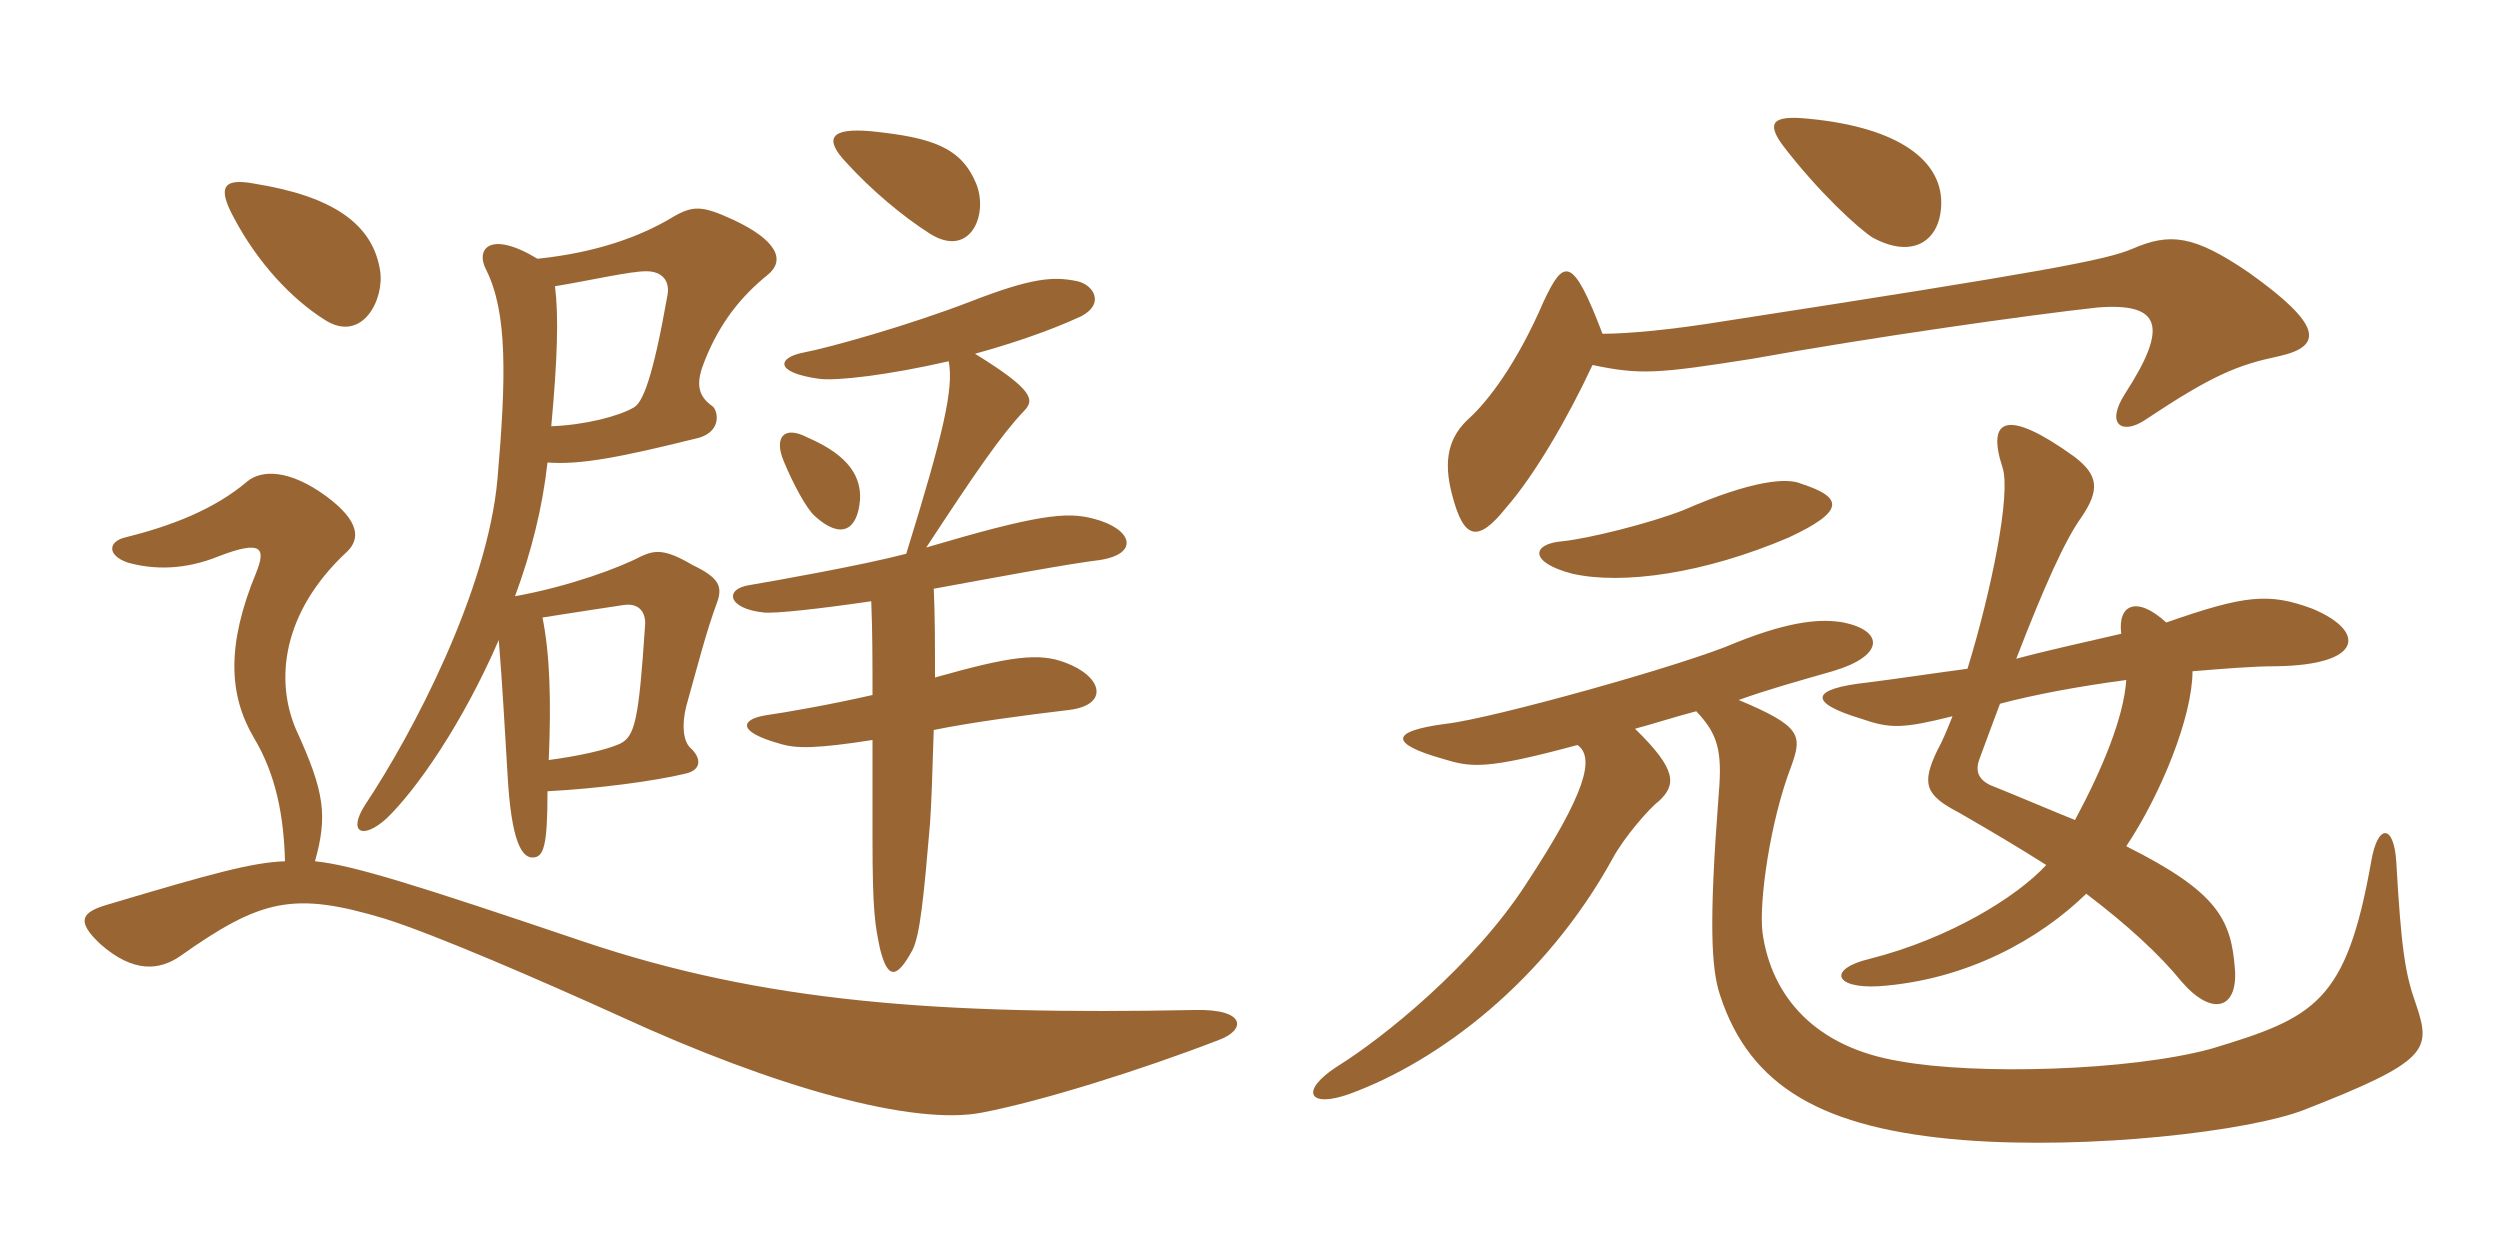 <svg xmlns="http://www.w3.org/2000/svg" xmlns:xlink="http://www.w3.org/1999/xlink" width="300" height="150"><path fill="#996633" padding="10" d="M117.15 22.05C115.35 17.70 111.90 16.50 104.55 15.75C99.60 15.30 98.85 16.65 101.55 19.50C104.55 22.80 108.30 25.95 111.60 28.05C116.40 31.05 118.65 25.80 117.15 22.05ZM45.60 32.40C44.70 26.85 39.90 23.55 30.60 22.05C26.70 21.30 26.10 22.50 28.05 26.10C30.90 31.50 34.95 35.85 39 38.40C43.50 41.25 46.20 35.85 45.60 32.40ZM103.20 60C103.35 57.45 102.15 54.75 96.90 52.50C94.05 51 92.85 52.50 94.05 55.35C95.10 57.90 96.75 61.05 97.80 61.95C100.95 64.80 102.90 63.60 103.20 60ZM92.10 33C94.35 31.20 93.15 28.80 88.05 26.40C84.15 24.60 83.10 24.60 80.40 26.25C76.80 28.35 71.70 30.30 64.50 31.05C58.80 27.60 57 29.85 58.35 32.40C60.90 37.50 60.75 45.30 59.70 57.45C58.50 70.95 49.50 88.05 43.80 96.60C41.70 99.90 43.50 100.80 46.35 98.25C49.95 94.80 55.50 86.85 59.85 76.80C60.30 82.20 60.60 88.05 60.90 92.85C61.35 101.25 62.70 102.90 63.90 102.90C65.25 102.90 65.70 101.55 65.70 94.95C71.55 94.65 78.45 93.75 82.20 92.85C84.30 92.40 84.15 90.90 82.80 89.70C82.05 88.95 81.75 87.15 82.35 84.75C83.70 79.95 84.75 75.75 86.10 72.15C86.70 70.35 86.25 69.30 83.10 67.80C79.80 65.85 78.60 66 76.95 66.75C74.40 68.10 68.40 70.35 61.80 71.55C63.75 66.30 65.10 60.90 65.70 55.50C69.60 55.80 74.40 54.90 84 52.50C86.70 51.60 86.10 49.20 85.50 48.75C83.55 47.40 83.55 45.75 84.60 43.20C86.40 38.70 88.95 35.55 92.10 33ZM132 67.20C136.80 66.45 135.90 63.45 131.25 62.25C127.95 61.35 124.35 61.80 111.15 65.70C117.15 56.55 120.15 52.20 122.85 49.35C124.20 48 124.05 46.80 117 42.45C121.35 41.25 125.85 39.75 129.75 37.95C132.60 36.45 131.25 34.20 129.30 33.75C126.45 33.15 123.90 33.30 116.55 36.15C109.20 39 99.60 41.70 96.45 42.30C93.30 42.90 92.85 44.70 98.25 45.45C100.35 45.75 106.65 45 113.85 43.35C114.45 46.65 113.25 51.90 108.75 66.45C103.65 67.80 92.70 69.75 90 70.20C86.85 70.65 87.30 73.05 91.65 73.50C93 73.65 98.40 73.05 104.55 72.15C104.70 75.75 104.70 79.65 104.70 83.40C99.45 84.60 94.20 85.50 92.10 85.80C88.95 86.25 88.20 87.75 93.60 89.25C95.55 89.85 97.95 89.85 104.70 88.80C104.70 93.90 104.70 98.40 104.70 100.65C104.70 109.35 105 111 105.60 113.85C106.50 117.45 107.55 117.60 109.50 114C110.40 112.20 110.85 107.70 111.60 98.85C111.75 96.90 111.90 92.55 112.05 87.60C116.40 86.70 123.15 85.80 128.25 85.20C133.20 84.60 132.30 81.15 127.80 79.50C124.65 78.30 121.20 78.75 112.20 81.30C112.20 77.55 112.20 73.65 112.05 70.65C119.40 69.30 128.25 67.65 132 67.20ZM146.25 124.80C149.55 123.60 149.55 121.05 143.40 121.20C112.65 121.80 91.65 120.30 69.90 112.95C49.95 106.20 42.30 103.80 37.80 103.35C39.30 97.95 39 95.10 35.55 87.60C33 81.75 33.75 73.50 41.70 66.15C43.20 64.65 43.20 62.55 39.15 59.55C34.65 56.25 31.35 56.40 29.70 57.75C25.65 61.20 20.40 63.15 15 64.50C13.05 64.95 12.75 66.60 15.30 67.50C18.45 68.40 22.20 68.40 26.25 66.75C31.35 64.80 31.95 65.70 30.75 68.70C27.15 77.40 27.45 83.40 30.45 88.50C33.15 93 34.05 97.95 34.20 103.35C30.30 103.50 25.80 104.70 12.75 108.60C9.75 109.50 9.15 110.55 12 113.25C16.05 116.85 19.20 116.40 21.60 114.75C31.35 107.85 35.25 106.95 46.20 110.25C52.35 112.20 64.80 117.60 74.40 121.95C93 130.50 109.65 135.15 117.90 133.50C124.95 132.15 136.95 128.40 146.25 124.80ZM80.10 35.40C78.30 45.60 77.10 48.30 76.05 48.90C74.25 49.95 70.20 51 66.15 51.15C66.90 43.05 67.05 37.95 66.60 34.35C71.10 33.60 75.60 32.55 77.55 32.55C79.50 32.55 80.40 33.75 80.10 35.40ZM77.40 75.15C76.65 86.40 76.20 88.35 74.40 89.25C72.75 90 69.30 90.75 65.85 91.20C66.15 84.15 66 78.60 65.10 74.10C69 73.50 72.75 72.90 74.85 72.60C76.95 72.30 77.55 73.80 77.40 75.15ZM234.30 85.95C233.70 87.45 233.10 88.95 232.50 90C230.55 94.05 231 95.40 235.05 97.50C238.95 99.75 242.25 101.70 245.55 103.80C241.95 107.70 233.85 112.65 224.40 115.05C219.30 116.25 220.05 118.65 225.45 118.35C236.10 117.60 244.80 112.65 250.35 107.25C255.30 111 259.20 114.60 261.75 117.75C265.35 121.95 268.50 121.20 268.20 116.40C267.75 110.40 266.25 107.10 255.15 101.55C259.35 95.25 263.10 85.95 263.10 80.55C266.85 80.25 270.30 79.95 273.15 79.95C283.65 79.80 283.95 75.75 277.50 73.05C272.25 71.10 269.40 71.40 259.95 74.70C256.35 71.40 254.10 72.60 254.55 76.05C250.05 77.10 245.85 78 241.95 79.05C245.25 70.50 247.80 64.80 249.75 62.10C252 58.80 251.85 57 248.85 54.75C240.90 49.05 238.35 50.10 240.30 56.10C241.35 59.25 238.95 70.95 236.10 80.25C231.60 80.85 227.70 81.45 224.10 81.90C217.20 82.65 216.90 84.30 223.35 86.25C226.80 87.45 228.30 87.45 234.30 85.95ZM255.15 81.60C254.85 86.10 252.30 92.25 249 98.40C246 97.20 242.55 95.70 238.80 94.20C237.30 93.45 237 92.40 237.60 90.90C238.50 88.50 239.25 86.40 240 84.45C243.90 83.40 249.45 82.35 255.15 81.60ZM192.30 40.05C188.70 30.60 187.65 31.05 185.25 36.15C181.95 43.80 178.50 48.15 176.40 50.10C173.85 52.35 173.10 55.20 174.30 59.55C175.65 64.65 177.30 65.25 180.75 60.90C184.05 57.15 188.10 50.25 191.10 43.80C196.80 45 198.90 44.85 210.30 43.05C224.40 40.50 243.45 37.80 251.70 36.90C259.35 36.30 260.25 39.15 255 47.25C252.60 51 254.70 52.20 257.40 50.40C265.50 45 268.50 43.80 273.45 42.75C278.85 41.55 278.70 39 269.85 32.70C263.25 28.20 260.40 27.90 255.90 29.85C252.75 31.20 245.70 32.55 206.85 38.55C200.40 39.60 195.30 40.05 192.30 40.05ZM216.15 58.05C214.50 57.30 210.30 57.60 202.05 61.20C197.85 62.85 190.50 64.65 187.50 64.95C183.75 65.25 183.45 67.50 188.70 68.85C194.70 70.20 204.45 68.85 214.65 64.50C221.40 61.35 221.25 59.70 216.15 58.05ZM232.95 24.30C232.95 19.35 228 15.30 217.05 14.25C212.70 13.80 211.95 14.70 213.90 17.40C218.25 23.10 223.05 27.45 224.70 28.50C229.65 31.20 232.95 28.80 232.95 24.30ZM196.20 87.45C198.45 86.85 200.70 86.10 203.55 85.35C206.10 88.05 206.70 90 206.25 95.25C205.05 110.85 205.35 116.25 206.40 119.40C210 130.50 218.85 135.45 235.50 136.80C250.80 138 269.85 135.75 276.45 133.20C291.45 127.35 291.75 126 289.95 120.60C288.60 116.85 288.15 113.85 287.55 103.35C287.25 98.85 285.30 98.85 284.55 103.35C281.55 120.30 277.80 122.10 265.35 125.85C255.45 128.55 237 129 228 127.35C217.80 125.70 212.55 119.55 211.50 111.90C211.05 108.30 212.40 98.55 214.95 91.95C216.30 88.20 216.15 87.15 208.65 84C211.95 82.80 215.70 81.75 219.90 80.55C226.05 78.75 226.20 75.75 221.25 74.70C218.70 74.25 215.10 74.40 208.35 77.10C202.20 79.80 178.95 86.25 173.55 86.85C166.65 87.75 166.80 89.25 173.10 91.05C176.55 92.10 178.20 92.40 189.30 89.40C191.40 90.90 190.35 95.10 183.15 106.05C176.85 115.80 166.05 124.50 160.50 127.95C155.85 130.95 157.05 133.05 162 131.25C172.65 127.35 185.40 117.75 193.50 103.05C194.85 100.50 198 96.90 199.05 96.15C201.15 94.20 201.30 92.40 196.20 87.45Z"/></svg>